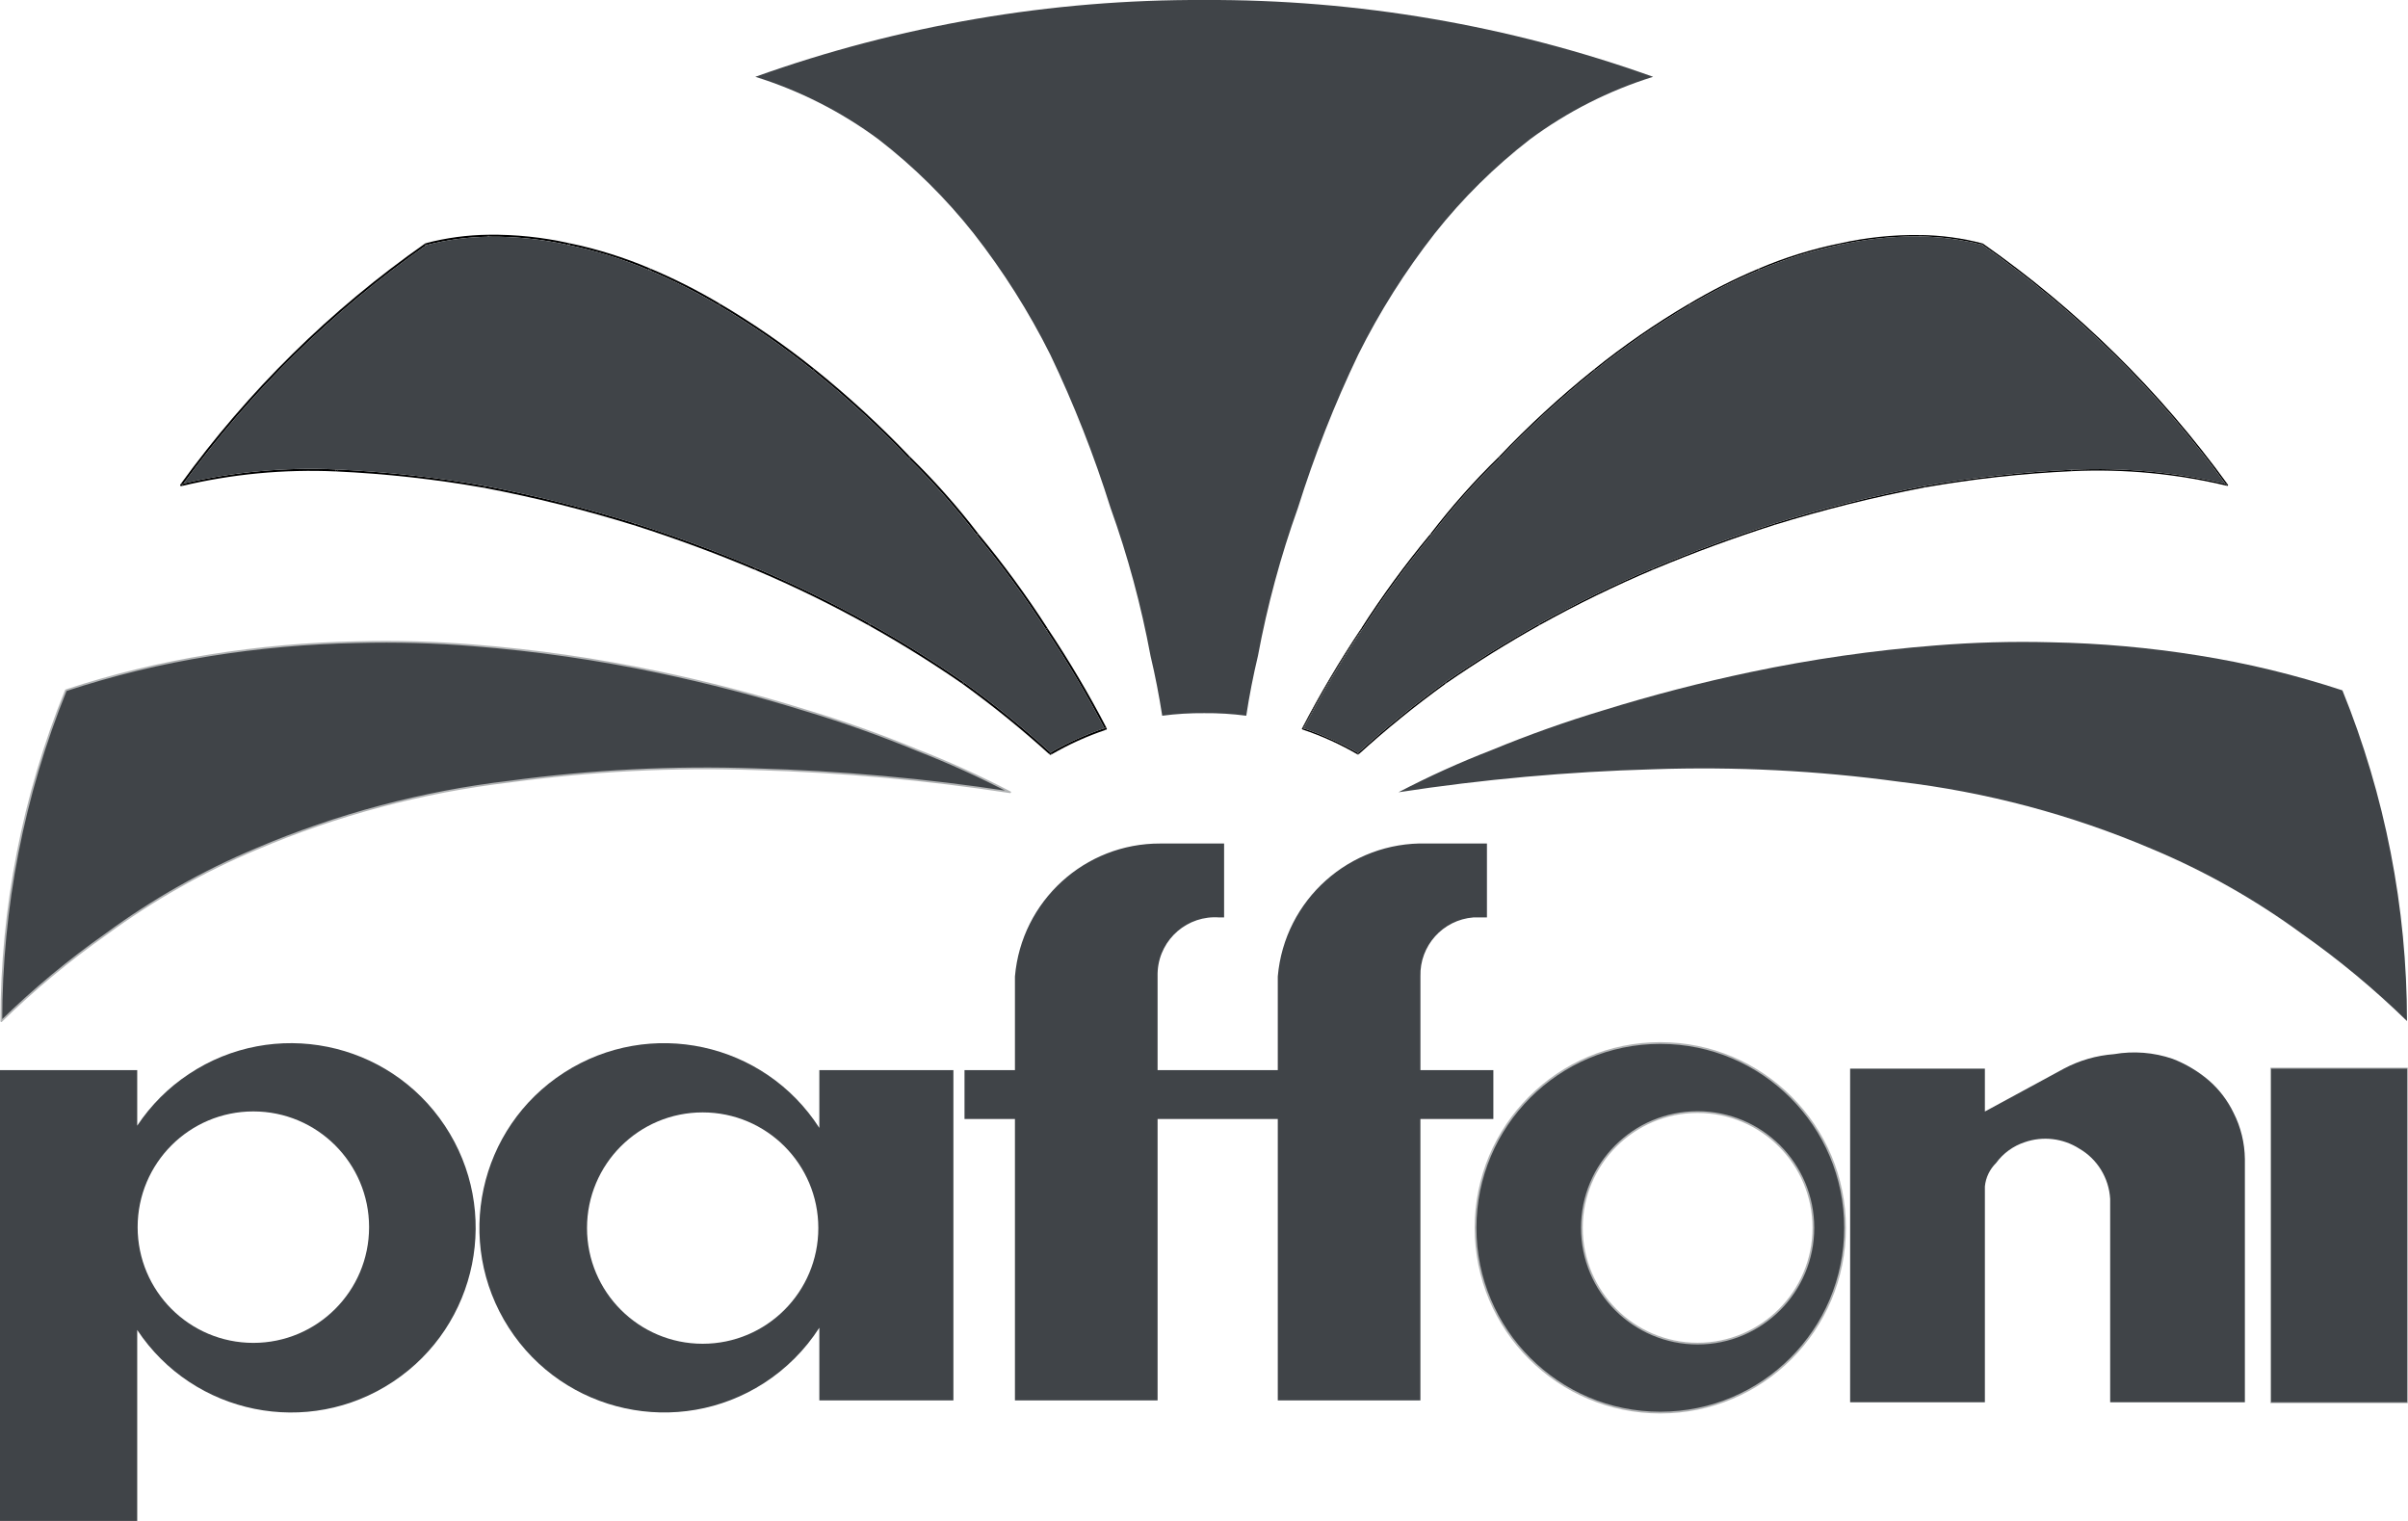 <?xml version="1.0" encoding="UTF-8"?>
<!-- Generator: Adobe Illustrator 16.0.0, SVG Export Plug-In . SVG Version: 6.00 Build 0)  -->
<svg xmlns="http://www.w3.org/2000/svg" xmlns:xlink="http://www.w3.org/1999/xlink" baseProfile="tiny" id="Livello_1" x="0px" y="0px" width="90.432px" height="57.115px" viewBox="0 0 90.432 57.115" xml:space="preserve">
<path fill="none" stroke="#B2B4B5" stroke-width="0.066" stroke-linecap="round" stroke-linejoin="round" stroke-miterlimit="10" d="  M85.29,52.662h5.11 M85.29,40.125h5.11 M85.29,40.125v12.537 M90.4,40.125v12.537"></path>
<path d="M30.224,26.669c-1.813-0.562-3.651-1.041-5.509-1.431c-2.289-0.482-4.607-0.817-6.939-1  c-1.445-0.118-2.896-0.157-4.346-0.12c-1.857,0.034-3.71,0.2-5.544,0.494c-1.834,0.292-3.642,0.731-5.406,1.312  c-1.6,3.944-2.424,8.161-2.424,12.416c1.225-1.195,2.544-2.291,3.946-3.274c1.744-1.281,3.635-2.351,5.632-3.187  c3.031-1.29,6.232-2.141,9.504-2.527c3.057-0.415,6.144-0.571,9.228-0.465c3.202,0.09,6.397,0.378,9.564,0.863  c-1.138-0.594-2.308-1.124-3.505-1.588C33.051,27.596,31.648,27.098,30.224,26.669"></path>
<path d="M41.563,27.349c0.004,0.005,0.005,0.011,0.005,0.017c0,0.004-0.001,0.008-0.002,0.011c-0.002,0.004-0.004,0.008-0.006,0.011  c-0.003,0.004-0.007,0.008-0.013,0.012c-0.001,0.001-0.002,0.001-0.003,0.001c-0.005,0.002-0.009,0.003-0.015,0.003  c-0.014,0-0.028-0.008-0.033-0.021c-0.007-0.013-0.015-0.026-0.02-0.038c0.013-0.006,0.028-0.011,0.041-0.016  c0.016-0.005,0.033,0.002,0.043,0.015C41.561,27.346,41.562,27.347,41.563,27.349"></path>
<polyline points="41.565,27.377 41.568,27.366 41.565,27.377 "></polyline>
<polyline points="41.56,27.388 41.565,27.377 41.56,27.388 "></polyline>
<path d="M41.544,27.4c-0.001,0.001-0.002,0.003-0.002,0.003c-0.72,0.24-1.417,0.557-2.073,0.938  c0.002-0.002,0.005-0.004,0.008-0.007c0.015-0.016,0.013-0.04-0.003-0.054c-0.005-0.006-0.013-0.012-0.02-0.019  c0.641-0.371,1.32-0.678,2.021-0.917c0.007,0.013,0.015,0.026,0.021,0.039c0.006,0.013,0.019,0.02,0.033,0.02  C41.534,27.404,41.539,27.404,41.544,27.4"></path>
<path d="M41.56,27.344c-0.01-0.013-0.027-0.02-0.043-0.014c-0.014,0.004-0.028,0.009-0.042,0.015  c-0.66-1.264-1.397-2.506-2.188-3.694c0.007,0.01,0.02,0.017,0.032,0.017c0.006,0,0.014-0.002,0.021-0.007  c0.015-0.009,0.022-0.029,0.013-0.047C40.153,24.812,40.895,26.066,41.56,27.344"></path>
<path d="M39.474,28.28c0.016,0.014,0.018,0.039,0.003,0.054c-0.003,0.003-0.006,0.005-0.01,0.007  c-0.001,0.001-0.003,0.003-0.005,0.003c-0.004,0.001-0.009,0.003-0.013,0.003s-0.008-0.002-0.011-0.003  c-0.003,0-0.005-0.002-0.007-0.003c-0.007-0.003-0.011-0.007-0.015-0.014c-0.011-0.018-0.004-0.041,0.014-0.052  c0.008-0.003,0.016-0.008,0.023-0.014C39.461,28.269,39.467,28.273,39.474,28.28"></path>
<polyline points="39.45,28.347 39.463,28.344 39.45,28.347 "></polyline>
<path d="M39.454,28.262c-0.007,0.005-0.016,0.01-0.023,0.014c-0.019,0.011-0.025,0.033-0.015,0.051  c0.005,0.007,0.009,0.012,0.016,0.015c-0.003,0-0.006-0.002-0.008-0.005c-1.039-0.943-2.141-1.836-3.279-2.658  c0.007,0.005,0.015,0.007,0.022,0.007c0.012,0,0.024-0.007,0.032-0.017c0.011-0.018,0.007-0.041-0.01-0.053h0.001  C37.321,26.434,38.42,27.324,39.454,28.262"></path>
<polyline points="39.431,28.341 39.438,28.345 39.431,28.341 "></polyline>
<path d="M39.354,23.614c0.008,0.018,0.001,0.038-0.013,0.047c-0.007,0.005-0.014,0.007-0.021,0.007  c-0.013,0-0.025-0.007-0.033-0.017c-0.011-0.017-0.006-0.042,0.011-0.053c0.018-0.012,0.041-0.007,0.053,0.011  C39.352,23.611,39.353,23.612,39.354,23.614"></path>
<path d="M39.351,23.608c0.002,0.002,0.003,0.003,0.003,0.005C39.353,23.612,39.351,23.611,39.351,23.608  c-0.013-0.018-0.036-0.022-0.053-0.011c-0.018,0.011-0.023,0.036-0.011,0.053c-0.788-1.228-1.66-2.42-2.593-3.542  c0.008,0.009,0.018,0.014,0.03,0.014c0.008,0,0.016-0.004,0.023-0.007c0.016-0.013,0.019-0.037,0.007-0.053  C37.688,21.186,38.561,22.38,39.351,23.608"></path>
<path d="M36.754,20.062c0.013,0.016,0.01,0.04-0.006,0.053c-0.008,0.004-0.015,0.007-0.024,0.007c-0.011,0-0.022-0.005-0.029-0.014  l-0.001-0.001c-0.013-0.016-0.012-0.039,0.006-0.052c0.016-0.014,0.04-0.011,0.053,0.005C36.754,20.062,36.754,20.062,36.754,20.062  "></path>
<path d="M36.753,20.06c-0.013-0.016-0.036-0.019-0.054-0.005c-0.016,0.013-0.018,0.036-0.005,0.052  c-0.784-1.026-1.65-2.001-2.574-2.903c0.007,0.007,0.016,0.011,0.025,0.011c0.009,0,0.019-0.004,0.026-0.011  c0.015-0.014,0.017-0.039,0.002-0.054C35.099,18.054,35.968,19.034,36.753,20.06"></path>
<path d="M36.188,25.616c0.018,0.012,0.021,0.036,0.01,0.052c-0.007,0.012-0.02,0.018-0.031,0.018c-0.008,0-0.015-0.002-0.022-0.008  h-0.001h-0.001c-0.015-0.014-0.019-0.036-0.007-0.054c0.011-0.016,0.032-0.019,0.049-0.01  C36.186,25.614,36.187,25.615,36.188,25.616"></path>
<path d="M36.185,25.614c-0.016-0.009-0.038-0.006-0.049,0.01c-0.013,0.018-0.008,0.041,0.007,0.053  c-1.129-0.782-2.311-1.517-3.51-2.187c0.007,0.003,0.013,0.005,0.018,0.005c0.015,0,0.028-0.007,0.034-0.019  c0.01-0.018,0.004-0.042-0.014-0.053C33.872,24.093,35.055,24.831,36.185,25.614"></path>
<path d="M34.172,17.15c0.015,0.015,0.014,0.04-0.001,0.054c-0.007,0.008-0.017,0.01-0.026,0.01c-0.01,0-0.019-0.002-0.026-0.01  h-0.001l-0.001-0.002c-0.014-0.014-0.014-0.037,0-0.052C34.132,17.136,34.156,17.136,34.172,17.15L34.172,17.15z"></path>
<path d="M34.171,17.149c-0.015-0.014-0.039-0.014-0.054,0c-0.014,0.016-0.014,0.039,0,0.054c-1.112-1.17-2.313-2.274-3.572-3.283  c0.007,0.005,0.015,0.009,0.024,0.009c0.011,0,0.022-0.006,0.03-0.015c0.012-0.015,0.011-0.04-0.006-0.054  C31.854,14.874,33.057,15.979,34.171,17.149"></path>
<path d="M32.671,23.423c0.018,0.01,0.025,0.034,0.014,0.052c-0.006,0.012-0.019,0.02-0.034,0.02c-0.005,0-0.011-0.002-0.018-0.005  c-0.018-0.01-0.024-0.034-0.014-0.052C32.629,23.42,32.653,23.414,32.671,23.423"></path>
<path d="M32.671,23.423c-0.018-0.01-0.042-0.003-0.052,0.015c-0.01,0.018-0.004,0.042,0.014,0.052  c-1.382-0.773-2.823-1.477-4.282-2.093c0.005,0.003,0.01,0.003,0.015,0.003c0.015,0,0.029-0.009,0.036-0.023  c0.007-0.019-0.002-0.042-0.021-0.05C29.842,21.945,31.287,22.65,32.671,23.423"></path>
<path d="M30.593,13.861c0.017,0.013,0.02,0.038,0.007,0.054c-0.008,0.008-0.019,0.013-0.03,0.013c-0.009,0-0.018-0.003-0.024-0.008  c-0.017-0.013-0.019-0.037-0.005-0.054C30.554,13.851,30.577,13.849,30.593,13.861"></path>
<path d="M30.593,13.861c-0.016-0.013-0.039-0.011-0.052,0.005c-0.015,0.017-0.012,0.041,0.005,0.054  c-1.12-0.899-2.314-1.724-3.552-2.452c0.006,0.003,0.013,0.006,0.019,0.006c0.013,0,0.026-0.006,0.033-0.018  c0.01-0.019,0.005-0.042-0.013-0.053C28.273,12.133,29.472,12.959,30.593,13.861"></path>
<path d="M28.381,21.327c0.019,0.008,0.028,0.031,0.02,0.051c-0.006,0.013-0.02,0.023-0.035,0.023c-0.005,0-0.01-0.001-0.015-0.003  c-0.019-0.009-0.028-0.031-0.019-0.05C28.339,21.327,28.361,21.32,28.381,21.327"></path>
<path d="M28.381,21.327c-0.02-0.007-0.042,0-0.049,0.021c-0.009,0.019,0,0.041,0.019,0.05c-1.476-0.622-2.999-1.183-4.527-1.67  c0.005,0.001,0.008,0.001,0.012,0.001c0.016,0,0.031-0.01,0.036-0.027c0.006-0.02-0.005-0.041-0.025-0.047  C25.376,20.143,26.902,20.705,28.381,21.327"></path>
<path d="M27.033,11.403c0.018,0.011,0.023,0.034,0.013,0.052c-0.006,0.012-0.019,0.019-0.033,0.019  c-0.006,0-0.013-0.002-0.019-0.006c-0.018-0.01-0.025-0.034-0.014-0.051C26.991,11.399,27.014,11.393,27.033,11.403"></path>
<path d="M27.033,11.403c-0.018-0.011-0.042-0.004-0.053,0.014c-0.011,0.017-0.004,0.041,0.014,0.051  c-0.835-0.498-1.713-0.941-2.609-1.318c0.005,0.003,0.009,0.003,0.014,0.003c0.015,0,0.03-0.008,0.036-0.023  c0.008-0.019-0.001-0.041-0.021-0.049C25.314,10.458,26.195,10.903,27.033,11.403"></path>
<path d="M24.415,10.081c0.02,0.009,0.028,0.03,0.021,0.049c-0.007,0.016-0.021,0.024-0.036,0.024c-0.005,0-0.01-0.001-0.015-0.003  c-0.019-0.008-0.028-0.03-0.021-0.049C24.374,10.082,24.395,10.073,24.415,10.081"></path>
<path d="M24.415,10.081c-0.02-0.008-0.041,0.001-0.051,0.021c-0.007,0.019,0.002,0.041,0.021,0.049  c-0.969-0.413-1.983-0.73-3.015-0.944c0.017,0,0.034-0.012,0.037-0.03c0.005-0.021-0.008-0.041-0.029-0.045  C22.417,9.346,23.438,9.665,24.415,10.081"></path>
<path d="M23.847,19.655c0.02,0.006,0.031,0.028,0.025,0.047c-0.005,0.017-0.02,0.027-0.036,0.027c-0.004,0-0.007,0-0.012-0.001  c-0.02-0.006-0.031-0.028-0.024-0.048C23.806,19.659,23.827,19.649,23.847,19.655"></path>
<path d="M23.847,19.655c-0.02-0.006-0.041,0.004-0.047,0.025c-0.007,0.02,0.004,0.042,0.024,0.048  c-1.846-0.573-3.743-1.047-5.641-1.409h0.006c0.018,0,0.034-0.014,0.038-0.032c0.003-0.02-0.01-0.04-0.03-0.044  C20.097,18.606,21.999,19.08,23.847,19.655"></path>
<path d="M21.377,9.131c0.021,0.004,0.034,0.025,0.029,0.046c-0.003,0.018-0.019,0.029-0.036,0.029c-0.003,0-0.006-0.001-0.008-0.001  h-0.001c-0.02-0.005-0.033-0.023-0.03-0.044c0.004-0.018,0.02-0.03,0.039-0.03C21.372,9.131,21.375,9.131,21.377,9.131"></path>
<path d="M21.369,9.13c-0.018,0-0.034,0.013-0.038,0.031c-0.004,0.02,0.009,0.039,0.03,0.044c-0.99-0.222-2.006-0.328-3.021-0.315  c0.019,0,0.037-0.017,0.037-0.038s-0.019-0.036-0.039-0.037C19.356,8.801,20.376,8.909,21.369,9.13"></path>
<path d="M18.377,8.853c0,0.02-0.017,0.037-0.038,0.037h-0.001c-0.02,0-0.038-0.016-0.038-0.037c0-0.021,0.017-0.038,0.038-0.038  C18.357,8.816,18.377,8.832,18.377,8.853"></path>
<path d="M18.338,8.815c-0.021,0-0.038,0.018-0.038,0.039s0.017,0.036,0.038,0.036c-0.785,0.011-1.568,0.117-2.327,0.314  c0.002-0.002,0.004-0.002,0.005-0.004c0.018-0.011,0.022-0.035,0.01-0.052C16.017,9.135,16,9.129,15.987,9.133  C16.754,8.931,17.544,8.825,18.338,8.815"></path>
<path d="M18.197,18.243c0.02,0.004,0.033,0.023,0.03,0.044c-0.004,0.018-0.02,0.031-0.038,0.031h-0.006h-0.001h-0.001  c-0.02-0.006-0.033-0.024-0.03-0.045c0.005-0.018,0.021-0.031,0.038-0.031C18.19,18.242,18.194,18.243,18.197,18.243"></path>
<path d="M18.189,18.242c-0.017,0-0.033,0.013-0.038,0.031c-0.003,0.021,0.01,0.04,0.03,0.046c-1.828-0.324-3.695-0.53-5.549-0.615  c0.018,0,0.036-0.016,0.038-0.036c0.001-0.021-0.016-0.039-0.036-0.04C14.49,17.714,16.359,17.921,18.189,18.242"></path>
<path d="M16.027,9.147c0.012,0.018,0.007,0.041-0.01,0.053c-0.002,0.001-0.003,0.002-0.005,0.003s-0.004,0.001-0.006,0.003  c-0.004,0-0.007,0.001-0.01,0.001c-0.018,0-0.033-0.012-0.038-0.029c-0.004-0.015,0.002-0.031,0.015-0.041h0.001  c0.004-0.002,0.007-0.004,0.012-0.005h0.001C16,9.13,16.017,9.135,16.027,9.147"></path>
<path d="M16.005,9.206c0.002-0.001,0.004-0.001,0.007-0.002c-3.521,2.468-6.589,5.48-9.119,8.954  c-0.033,0.006-0.067,0.015-0.1,0.023c-0.007,0.003-0.014,0.006-0.019,0.012c2.547-3.517,5.642-6.564,9.198-9.054  c-0.013,0.008-0.019,0.025-0.014,0.04c0.004,0.017,0.02,0.029,0.037,0.029C15.998,9.208,16.002,9.206,16.005,9.206"></path>
<polyline points="15.985,9.132 15.974,9.138 15.985,9.132 "></polyline>
<path d="M12.633,17.628c0.02,0.001,0.038,0.019,0.036,0.04c0,0.02-0.019,0.036-0.037,0.036H12.63  c-0.022-0.001-0.038-0.018-0.036-0.04C12.595,17.644,12.615,17.629,12.633,17.628"></path>
<path d="M12.633,17.628c-0.018,0.001-0.038,0.016-0.039,0.036c-0.002,0.022,0.014,0.039,0.036,0.04  c-1.957-0.09-3.914,0.096-5.818,0.55c-0.001,0-0.004,0.002-0.004,0c0.009,0,0.019-0.005,0.025-0.015  c0.021-0.028,0.04-0.054,0.06-0.082C8.774,17.717,10.704,17.539,12.633,17.628"></path>
<path d="M6.894,18.157c-0.021,0.028-0.04,0.055-0.06,0.083c-0.007,0.008-0.017,0.014-0.026,0.015  c-0.002,0.001-0.004,0.001-0.005,0.001c-0.004,0-0.008,0-0.012-0.002c-0.003-0.001-0.007-0.004-0.01-0.006  c-0.004-0.003-0.008-0.006-0.009-0.009c-0.002-0.002-0.002-0.005-0.004-0.007c-0.003-0.004-0.003-0.008-0.003-0.013  c-0.001-0.009,0.003-0.019,0.01-0.026c0.005-0.006,0.011-0.01,0.019-0.013C6.827,18.173,6.859,18.165,6.894,18.157"></path>
<path d="M6.781,18.248c0.003,0.002,0.006,0.005,0.011,0.006c-0.009-0.003-0.016-0.008-0.021-0.016  C6.773,18.242,6.776,18.245,6.781,18.248"></path>
<polyline points="6.768,18.232 6.766,18.228 6.765,18.22 6.768,18.232 "></polyline>
<path d="M62.351,39.174c3.83,0,6.934,3.105,6.934,6.934c0,3.831-3.104,6.936-6.934,6.936c-3.828,0-6.934-3.104-6.934-6.936  C55.417,42.279,58.523,39.174,62.351,39.174 M68.097,46.107c0-2.398-1.944-4.343-4.344-4.343c-2.398,0-4.344,1.944-4.344,4.343  c0,2.399,1.945,4.344,4.344,4.344C66.153,50.451,68.097,48.507,68.097,46.107"></path>
<path d="M83.673,18.211c0.001,0.004,0.001,0.009,0,0.013c0,0.003-0.002,0.007-0.004,0.008c-0.004,0.007-0.012,0.013-0.022,0.013  c-0.002,0-0.004,0-0.006-0.001c-0.007-0.001-0.013-0.006-0.015-0.01c-0.016-0.019-0.029-0.038-0.043-0.058  c0.023,0.006,0.045,0.011,0.07,0.016c0.004,0.001,0.008,0.004,0.012,0.006c0,0.002,0.002,0.003,0.002,0.004  C83.669,18.205,83.671,18.208,83.673,18.211"></path>
<path d="M83.666,18.197c-0.004-0.002-0.008-0.004-0.013-0.005c-0.024-0.005-0.046-0.011-0.069-0.016  c-2.535-3.487-5.609-6.51-9.139-8.982h0.003c0.003,0.002,0.005,0.002,0.007,0.002c0.012,0,0.023-0.008,0.026-0.02  c0.002-0.009,0.001-0.018-0.005-0.024C78.029,11.641,81.121,14.685,83.666,18.197"></path>
<path d="M83.625,18.234c0.005,0.004,0.009,0.008,0.015,0.01c-1.903-0.456-3.86-0.641-5.821-0.551  c0.016-0.001,0.028-0.013,0.026-0.028c-0.002-0.014-0.011-0.026-0.026-0.026c1.94-0.089,3.879,0.092,5.763,0.536h0.002  C83.597,18.196,83.612,18.215,83.625,18.234"></path>
<path d="M77.845,17.666c0,0.015-0.011,0.026-0.025,0.028h-0.004c-0.015,0-0.023-0.012-0.024-0.026  c-0.001-0.015,0.01-0.027,0.026-0.028h0.002C77.834,17.64,77.843,17.652,77.845,17.666"></path>
<path d="M77.818,17.64c-0.017,0-0.027,0.013-0.026,0.028c0.001,0.014,0.01,0.026,0.024,0.026c-1.852,0.085-3.719,0.291-5.549,0.613  c0.014-0.004,0.022-0.018,0.021-0.031c-0.003-0.014-0.015-0.022-0.028-0.022C74.092,17.932,75.962,17.725,77.818,17.64"></path>
<path d="M74.476,9.152c0.006,0.006,0.006,0.015,0.004,0.023c-0.002,0.013-0.014,0.02-0.025,0.02c-0.002,0-0.004,0-0.006,0  s-0.004-0.001-0.006-0.001c0-0.001-0.002-0.003-0.002-0.003c-0.015-0.008-0.017-0.026-0.008-0.037  c0.006-0.008,0.014-0.012,0.021-0.012c0.003,0,0.009,0.001,0.012,0.004c0.002,0,0.003,0,0.003,0.001h0.002  C74.474,9.15,74.474,9.151,74.476,9.152"></path>
<polyline points="74.471,9.147 74.47,9.147 74.465,9.146 74.471,9.147 "></polyline>
<path d="M74.44,9.19c0.002,0,0.003,0.002,0.005,0.003c-0.764-0.197-1.548-0.304-2.334-0.314c0.014,0,0.027-0.011,0.027-0.026  c0-0.014-0.014-0.027-0.027-0.027c0.79,0.009,1.578,0.114,2.344,0.315c-0.008,0-0.016,0.005-0.021,0.013  C74.424,9.166,74.427,9.184,74.44,9.19"></path>
<path d="M72.287,18.275c0.003,0.013-0.006,0.028-0.018,0.031c-0.002,0.001-0.002,0.001-0.004,0.001l0,0h-0.004  c-0.014,0-0.024-0.01-0.027-0.023c-0.003-0.014,0.007-0.027,0.021-0.03h0.004C72.272,18.254,72.284,18.263,72.287,18.275"></path>
<path d="M72.26,18.308h0.004c-1.894,0.362-3.79,0.835-5.634,1.407c0.008-0.008,0.013-0.02,0.01-0.032  c-0.005-0.013-0.018-0.021-0.031-0.017c1.848-0.573,3.747-1.049,5.646-1.412c-0.014,0.005-0.024,0.017-0.021,0.031  C72.236,18.298,72.248,18.308,72.26,18.308"></path>
<path d="M72.111,8.826c0.016,0,0.027,0.013,0.027,0.027c0,0.015-0.012,0.027-0.027,0.027s-0.026-0.012-0.026-0.027  c0-0.014,0.011-0.027,0.024-0.027H72.111z"></path>
<path d="M72.111,8.88c-0.06-0.001-0.117-0.001-0.176-0.001c-0.955,0-1.914,0.106-2.849,0.316c0.015-0.003,0.024-0.016,0.019-0.031  c0-0.012-0.012-0.022-0.024-0.022c0.994-0.223,2.012-0.33,3.028-0.316c-0.014,0-0.024,0.013-0.024,0.027  C72.084,8.868,72.095,8.88,72.111,8.88"></path>
<path d="M69.107,9.164c0.003,0.015-0.006,0.029-0.021,0.031c-0.002,0-0.003,0.002-0.005,0.002c-0.012,0-0.024-0.01-0.026-0.022  c-0.002-0.014,0.006-0.029,0.021-0.032c0.002,0,0.004,0,0.005,0C69.093,9.143,69.105,9.152,69.107,9.164"></path>
<path d="M69.054,9.174c0.002,0.013,0.015,0.021,0.026,0.021c-1.034,0.214-2.05,0.533-3.019,0.946  c0.013-0.006,0.019-0.022,0.014-0.036c-0.006-0.013-0.021-0.019-0.036-0.014c0.974-0.417,1.996-0.735,3.036-0.948  C69.061,9.146,69.052,9.161,69.054,9.174"></path>
<path d="M66.64,19.683c0.003,0.012-0.001,0.023-0.01,0.031c-0.002,0.001-0.004,0.002-0.008,0.003l0,0  c-0.002,0.002-0.006,0.002-0.009,0.002c-0.012,0-0.021-0.008-0.024-0.02c-0.006-0.014,0.002-0.028,0.017-0.034  c0.001,0,0.001,0,0.003,0C66.623,19.662,66.636,19.67,66.64,19.683"></path>
<path d="M66.615,19.718c0.002,0,0.004,0,0.006,0c-1.521,0.484-3.043,1.047-4.527,1.669c0.014-0.005,0.02-0.022,0.015-0.035  s-0.022-0.02-0.034-0.014c1.484-0.624,3.01-1.186,4.532-1.672c-0.014,0.006-0.022,0.019-0.019,0.032  C66.593,19.711,66.602,19.718,66.615,19.718"></path>
<path d="M66.076,10.105c0.005,0.014-0.002,0.03-0.014,0.036c-0.004,0.001-0.008,0.002-0.011,0.002c-0.012,0-0.021-0.007-0.024-0.017  c-0.006-0.013,0-0.029,0.013-0.034C66.054,10.086,66.07,10.093,66.076,10.105"></path>
<path d="M66.05,10.143c0.004,0,0.008,0,0.011-0.002c-0.894,0.375-1.772,0.817-2.608,1.317c0.012-0.008,0.016-0.023,0.008-0.036  c-0.006-0.011-0.021-0.014-0.033-0.01c0.839-0.501,1.717-0.945,2.613-1.321c-0.015,0.006-0.02,0.022-0.015,0.036  C66.03,10.137,66.041,10.143,66.05,10.143"></path>
<path d="M63.46,11.422c0.007,0.012,0.003,0.028-0.007,0.036c-0.001,0-0.001,0.001-0.003,0.001c-0.003,0.003-0.01,0.004-0.014,0.004  c-0.008,0-0.019-0.004-0.022-0.013c-0.008-0.013-0.005-0.028,0.008-0.036c0.002-0.002,0.002-0.002,0.004-0.002h0.001  C63.439,11.408,63.454,11.411,63.46,11.422"></path>
<path d="M63.453,11.458c0,0.001,0,0.002-0.002,0.002c-1.235,0.725-2.432,1.55-3.554,2.452c0.011-0.009,0.015-0.026,0.004-0.038  c-0.01-0.011-0.026-0.013-0.038-0.003c1.123-0.904,2.322-1.73,3.561-2.458c0.001,0,0.002-0.001,0.003-0.001  c-0.001,0.001-0.002,0.001-0.003,0.002c-0.014,0.008-0.018,0.023-0.008,0.037c0.004,0.008,0.013,0.012,0.021,0.012  c0.004,0,0.01,0,0.014-0.004C63.453,11.459,63.453,11.458,63.453,11.458"></path>
<path d="M62.107,21.352c0.007,0.014,0,0.03-0.012,0.035c-0.004,0.001-0.009,0.003-0.012,0.003c-0.012,0-0.021-0.007-0.025-0.017  c-0.004-0.014,0.002-0.03,0.014-0.035C62.086,21.332,62.103,21.339,62.107,21.352"></path>
<path d="M62.083,21.389c0.002,0,0.007-0.001,0.01-0.002c-1.454,0.615-2.895,1.319-4.283,2.093c0.012-0.008,0.018-0.024,0.012-0.036  c-0.008-0.013-0.025-0.018-0.037-0.011c1.389-0.775,2.832-1.481,4.289-2.096c-0.015,0.006-0.021,0.022-0.016,0.036  C62.062,21.383,62.074,21.389,62.083,21.389"></path>
<path d="M59.902,13.874c0.008,0.012,0.007,0.029-0.005,0.038c-0.005,0.004-0.011,0.006-0.017,0.006c-0.008,0-0.017-0.003-0.021-0.01  c-0.011-0.011-0.008-0.029,0.003-0.037C59.875,13.861,59.892,13.864,59.902,13.874"></path>
<path d="M59.88,13.918c0.006,0,0.012-0.002,0.018-0.007c-1.261,1.011-2.461,2.114-3.572,3.283c0.009-0.011,0.009-0.026-0.002-0.035  c-0.01-0.011-0.026-0.012-0.037-0.001c1.113-1.171,2.315-2.277,3.576-3.287c-0.011,0.008-0.013,0.026-0.004,0.037  C59.865,13.916,59.874,13.918,59.88,13.918"></path>
<path d="M57.822,23.444c0.006,0.013,0.002,0.029-0.012,0.036c-0.005,0.003-0.008,0.003-0.014,0.003  c-0.008,0-0.018-0.005-0.022-0.013c-0.007-0.013-0.003-0.029,0.011-0.037C57.796,23.426,57.814,23.431,57.822,23.444"></path>
<path d="M57.797,23.483c0.004,0,0.008,0,0.013-0.003c-1.193,0.666-2.373,1.402-3.512,2.189c0.012-0.01,0.014-0.026,0.005-0.039  c-0.009-0.012-0.024-0.013-0.036-0.005c1.139-0.788,2.323-1.526,3.518-2.193c-0.014,0.008-0.018,0.025-0.012,0.038  C57.779,23.479,57.788,23.483,57.797,23.483"></path>
<path d="M56.324,17.159c0.011,0.008,0.011,0.025,0.002,0.035c0,0.001-0.002,0.001-0.002,0.001c-0.004,0.006-0.012,0.009-0.019,0.009  s-0.014-0.002-0.019-0.008c-0.01-0.008-0.012-0.024-0.004-0.035c0.003-0.002,0.003-0.002,0.004-0.003  C56.297,17.147,56.314,17.148,56.324,17.159"></path>
<path d="M56.324,17.196L56.324,17.196c-0.922,0.899-1.788,1.875-2.575,2.9c0.007-0.01,0.005-0.024-0.005-0.033  c-0.012-0.009-0.029-0.008-0.038,0.004c0.788-1.029,1.653-2.005,2.577-2.905c-0.008,0.01-0.006,0.026,0.004,0.034  c0.006,0.006,0.012,0.008,0.019,0.008S56.32,17.201,56.324,17.196"></path>
<path d="M54.304,25.631c0.008,0.013,0.006,0.029-0.006,0.038c0,0.001-0.002,0.001-0.002,0.002c-0.005,0.002-0.01,0.003-0.014,0.003  c-0.009,0-0.018-0.004-0.023-0.012c-0.008-0.011-0.004-0.028,0.006-0.036c0,0,0.002,0,0.002-0.001  C54.279,25.617,54.296,25.619,54.304,25.631"></path>
<path d="M54.283,25.674c0.004,0,0.01-0.001,0.013-0.003c-1.138,0.823-2.24,1.717-3.276,2.658c-0.002,0-0.003,0.002-0.005,0.003  c0.004-0.003,0.009-0.006,0.011-0.01c0.006-0.013,0.002-0.03-0.011-0.037c-0.005-0.003-0.011-0.007-0.017-0.01  c1.035-0.938,2.135-1.83,3.269-2.65c-0.012,0.009-0.014,0.026-0.007,0.037C54.265,25.67,54.275,25.674,54.283,25.674"></path>
<path d="M53.743,20.063c0.011,0.009,0.013,0.023,0.007,0.034c-0.002,0-0.002,0.003-0.004,0.005  c-0.005,0.005-0.012,0.008-0.021,0.008c-0.005,0-0.011-0.001-0.015-0.005c-0.012-0.008-0.015-0.022-0.008-0.034  c0-0.002,0.002-0.004,0.002-0.005C53.714,20.055,53.73,20.054,53.743,20.063"></path>
<path d="M53.725,20.11c0.009,0,0.017-0.003,0.021-0.01c-0.934,1.125-1.805,2.317-2.59,3.54c0.004-0.012,0.002-0.026-0.01-0.033  c-0.012-0.006-0.025-0.005-0.033,0.004c0.784-1.225,1.654-2.416,2.59-3.541c-0.008,0.012-0.004,0.026,0.006,0.035  C53.713,20.108,53.72,20.11,53.725,20.11"></path>
<path d="M51.117,23.652c-0.013-0.008-0.016-0.025-0.008-0.036v-0.002c0.001-0.001,0.001-0.002,0.003-0.003  c0.009-0.01,0.022-0.011,0.034-0.004c0.01,0.007,0.014,0.021,0.009,0.033c0,0.001,0,0.004-0.002,0.004  c-0.005,0.008-0.013,0.012-0.022,0.012C51.125,23.657,51.121,23.656,51.117,23.652"></path>
<path d="M51.13,23.657c0.009,0,0.018-0.005,0.022-0.012c-0.793,1.187-1.53,2.433-2.194,3.706c-0.008-0.003-0.017-0.006-0.025-0.009  c0.662-1.269,1.391-2.5,2.184-3.69C51.121,23.657,51.126,23.657,51.13,23.657"></path>
<path d="M51.108,23.616c-0.007,0.012-0.004,0.029,0.009,0.037c-0.793,1.189-1.521,2.42-2.184,3.689c0,0-0.003-0.001-0.005-0.001  c-0.011-0.003-0.021,0.001-0.03,0.01C49.567,26.068,50.309,24.813,51.108,23.616"></path>
<path d="M51.015,28.285c0.013,0.007,0.018,0.025,0.01,0.038c-0.004,0.004-0.008,0.007-0.012,0.009  c-0.002,0.001-0.004,0.002-0.006,0.002c-0.002,0.002-0.004,0.002-0.006,0.002c-0.005,0-0.011-0.002-0.014-0.004  c-0.003-0.001-0.005-0.003-0.008-0.005c-0.01-0.011-0.008-0.028,0.003-0.038c0.005-0.004,0.009-0.008,0.015-0.014  C51.003,28.278,51.009,28.282,51.015,28.285"></path>
<path d="M50.998,28.275c-0.005,0.005-0.01,0.01-0.016,0.014c-0.01,0.009-0.012,0.027-0.002,0.037  c0.002,0.003,0.004,0.005,0.008,0.006c-0.655-0.382-1.354-0.698-2.076-0.939c-0.001,0-0.002-0.002-0.003-0.003  c0.004,0.003,0.007,0.003,0.011,0.003c0.01,0,0.02-0.005,0.024-0.014c0.005-0.009,0.01-0.019,0.015-0.028  C49.667,27.591,50.353,27.901,50.998,28.275"></path>
<path d="M48.933,27.342c0.008,0.003,0.018,0.006,0.025,0.009c-0.006,0.011-0.01,0.019-0.016,0.029  c-0.002,0.008-0.013,0.013-0.022,0.013c-0.005,0-0.009,0-0.013-0.003l0,0c-0.004-0.002-0.008-0.005-0.01-0.01  c-0.004-0.004-0.005-0.008-0.005-0.013v-0.002c0-0.003,0.001-0.007,0.003-0.011c0.002-0.002,0.002-0.003,0.004-0.004  c0.006-0.008,0.018-0.013,0.029-0.009C48.93,27.341,48.932,27.342,48.933,27.342"></path>
<polyline points="48.896,27.354 48.893,27.365 48.894,27.357 48.896,27.354 "></polyline>
<g>
	<path fill="#404448" d="M35.805,40.186v12.402h-5.035V49.86c-0.537,0.833-1.245,1.542-2.079,2.079   c-3.22,2.07-7.51,1.141-9.584-2.079c-2.071-3.221-1.142-7.511,2.079-9.583c3.22-2.072,7.51-1.143,9.584,2.078v-2.17H35.805z    M30.732,46.116c0-2.397-1.944-4.343-4.343-4.343c-2.399,0-4.344,1.945-4.344,4.343c0,2.399,1.945,4.345,4.344,4.345   C28.789,50.461,30.732,48.516,30.732,46.116"></path>
</g>
<rect x="85.296" y="40.131" fill="#404448" width="5.099" height="12.527"></rect>
<g>
	<path fill="#404448" d="M30.227,26.667c-1.813-0.563-3.652-1.042-5.511-1.432c-2.289-0.483-4.607-0.818-6.94-1.001   c-1.446-0.118-2.897-0.158-4.347-0.12c-1.858,0.034-3.712,0.2-5.546,0.494c-1.834,0.293-3.643,0.732-5.408,1.313   c-1.6,3.947-2.424,8.166-2.425,12.425c1.226-1.197,2.546-2.293,3.948-3.277c1.744-1.281,3.636-2.352,5.633-3.188   c3.032-1.292,6.234-2.143,9.507-2.529c3.058-0.416,6.146-0.572,9.23-0.466c3.204,0.09,6.399,0.379,9.567,0.864   c-1.139-0.594-2.309-1.125-3.506-1.589C33.055,27.593,31.652,27.095,30.227,26.667"></path>
	
		<path fill="none" stroke="#B2B4B5" stroke-width="0.066" stroke-linecap="round" stroke-linejoin="round" stroke-miterlimit="10" d="   M30.227,26.667c-1.813-0.563-3.652-1.042-5.511-1.432c-2.289-0.483-4.607-0.818-6.94-1.001c-1.446-0.118-2.897-0.158-4.347-0.12   c-1.858,0.034-3.712,0.2-5.546,0.494c-1.834,0.293-3.643,0.732-5.408,1.313c-1.6,3.947-2.424,8.166-2.425,12.425   c1.226-1.197,2.546-2.293,3.948-3.277c1.744-1.281,3.636-2.352,5.633-3.188c3.032-1.292,6.234-2.143,9.507-2.529   c3.058-0.416,6.146-0.572,9.23-0.466c3.204,0.09,6.399,0.379,9.567,0.864c-1.139-0.594-2.309-1.125-3.506-1.589   C33.055,27.593,31.652,27.095,30.227,26.667z"></path>
	<path fill="#404448" d="M41.475,27.345c-0.701,0.238-1.38,0.546-2.021,0.917c-1.033-0.938-2.132-1.828-3.265-2.646h-0.001   c0-0.001-0.002-0.002-0.003-0.002c-1.13-0.783-2.313-1.52-3.513-2.19c-1.386-0.773-2.83-1.479-4.291-2.097   c-1.48-0.622-3.006-1.184-4.534-1.672c-1.848-0.574-3.749-1.048-5.651-1.412c-0.002,0-0.005-0.001-0.007-0.001   c-1.83-0.321-3.699-0.528-5.556-0.614c-1.928-0.089-3.859,0.089-5.74,0.529c2.531-3.474,5.598-6.486,9.119-8.954   c0.759-0.196,1.542-0.301,2.326-0.312h0.002c1.016-0.015,2.031,0.093,3.021,0.315h0.001c0.002,0,0.005,0,0.008,0   c1.032,0.214,2.046,0.532,3.015,0.945c0.896,0.377,1.774,0.819,2.609,1.318c1.238,0.728,2.433,1.552,3.552,2.452   c1.258,1.009,2.459,2.113,3.572,3.283h0.001h0.001c0.924,0.903,1.79,1.878,2.574,2.904v0.001c0.933,1.121,1.805,2.313,2.593,3.542   C40.078,24.839,40.816,26.08,41.475,27.345"></path>
	<path fill="#404448" d="M56.083,40.186v1.835h-2.74v10.567h-5.356V42.021h-4.514v10.567h-5.357V42.021h-1.894v-1.835h1.894v-3.518   c0.245-2.834,2.622-5.005,5.464-4.992h2.391v2.776h-0.175c-1.188-0.092-2.225,0.798-2.317,1.985   c-0.006,0.076-0.008,0.154-0.006,0.23v3.518h4.514v-3.518c0.252-2.883,2.703-5.07,5.594-4.992h2.261v2.776h-0.506   c-1.149,0.089-2.025,1.063-1.992,2.216v3.518H56.083z"></path>
	<path fill="#404448" d="M84.306,43.524v9.134h-5.059v-7.64c-0.048-0.784-0.482-1.491-1.156-1.882   c-0.613-0.393-1.371-0.482-2.057-0.243c-0.429,0.142-0.805,0.415-1.072,0.781c-0.238,0.235-0.387,0.545-0.42,0.878v8.105h-5.061   V40.131h5.061v1.609l2.965-1.609c0.584-0.311,1.226-0.496,1.883-0.545c0.736-0.127,1.492-0.068,2.199,0.174   c0.492,0.189,0.951,0.461,1.354,0.804c0.394,0.339,0.714,0.759,0.94,1.229C84.155,42.328,84.298,42.922,84.306,43.524"></path>
	<path fill="#404448" d="M62.083,2.884c-1.662,0.518-3.223,1.31-4.621,2.345c-1.334,1.031-2.537,2.22-3.584,3.543   c-1.107,1.415-2.068,2.936-2.869,4.543c-0.893,1.862-1.648,3.788-2.266,5.759c-0.647,1.807-1.149,3.664-1.5,5.551   c-0.178,0.744-0.324,1.496-0.44,2.252c-0.524-0.069-1.051-0.101-1.578-0.096c-0.528-0.005-1.055,0.027-1.578,0.096   c-0.118-0.756-0.263-1.508-0.44-2.252c-0.351-1.887-0.852-3.744-1.5-5.551c-0.618-1.971-1.375-3.897-2.265-5.759   c-0.803-1.607-1.765-3.128-2.871-4.543c-1.046-1.323-2.249-2.512-3.584-3.543c-1.398-1.035-2.96-1.827-4.621-2.345   C33.774,0.949,39.481-0.027,45.225,0C50.969-0.027,56.675,0.949,62.083,2.884"></path>
	<path fill="#404448" d="M68.101,46.107c0,2.401-1.945,4.348-4.347,4.348c-2.399,0-4.347-1.946-4.347-4.348   c0-2.4,1.947-4.346,4.347-4.346C66.156,41.762,68.101,43.707,68.101,46.107 M69.291,46.107c0-3.832-3.105-6.939-6.939-6.939   c-3.832,0-6.938,3.107-6.938,6.939c0,3.833,3.105,6.939,6.938,6.939C66.185,53.047,69.291,49.94,69.291,46.107"></path>
	
		<path fill="none" stroke="#B2B4B5" stroke-width="0.066" stroke-linecap="round" stroke-linejoin="round" stroke-miterlimit="10" d="   M68.101,46.107c0,2.401-1.945,4.348-4.347,4.348c-2.399,0-4.347-1.946-4.347-4.348c0-2.4,1.947-4.346,4.347-4.346   C66.156,41.762,68.101,43.707,68.101,46.107z M69.291,46.107c0-3.832-3.105-6.939-6.939-6.939c-3.832,0-6.938,3.107-6.938,6.939   c0,3.833,3.105,6.939,6.938,6.939C66.185,53.047,69.291,49.94,69.291,46.107z"></path>
	<path fill="#404448" d="M87.969,25.925c1.601,3.943,2.424,8.159,2.425,12.417c-1.227-1.197-2.546-2.293-3.945-3.276   c-1.746-1.28-3.637-2.351-5.633-3.185c-3.031-1.293-6.232-2.142-9.504-2.527c-3.058-0.416-6.145-0.572-9.229-0.466   c-3.203,0.09-6.397,0.378-9.563,0.863c1.138-0.594,2.308-1.124,3.505-1.587c1.375-0.568,2.777-1.066,4.2-1.494   c1.813-0.562,3.651-1.04,5.509-1.431c2.289-0.483,4.607-0.816,6.939-1c1.445-0.117,2.896-0.158,4.346-0.12   c1.858,0.035,3.71,0.2,5.545,0.495C84.397,24.904,86.207,25.344,87.969,25.925"></path>
	<path fill="#404448" d="M74.444,9.194c3.53,2.472,6.604,5.496,9.138,8.982c-1.884-0.445-3.822-0.625-5.763-0.536h-0.001   c-1.855,0.084-3.725,0.292-5.559,0.614h-0.004c-1.899,0.363-3.8,0.838-5.646,1.411c-0.001-0.001-0.002,0-0.004,0   c-1.521,0.487-3.047,1.049-4.532,1.673c-1.456,0.615-2.899,1.32-4.289,2.095c-1.192,0.667-2.378,1.405-3.517,2.191   c0,0.002-0.002,0.002-0.002,0.002c-1.133,0.818-2.231,1.712-3.268,2.649c-0.646-0.373-1.33-0.684-2.039-0.924   c0.664-1.273,1.402-2.519,2.195-3.706c0.001-0.001,0.001-0.003,0.002-0.004c0.785-1.224,1.656-2.415,2.59-3.54   c0.002-0.001,0.002-0.003,0.004-0.004c0.787-1.026,1.652-2.003,2.575-2.9v-0.002c0,0,0,0,0-0.001   c1.112-1.168,2.313-2.272,3.572-3.283c1.122-0.9,2.317-1.726,3.554-2.451c0.002,0,0.002-0.001,0.002-0.002   c0.835-0.5,1.715-0.942,2.609-1.317c0.969-0.413,1.984-0.731,3.019-0.945c0.003,0,0.005-0.002,0.007-0.002   c0.933-0.209,1.893-0.315,2.846-0.315c0.061,0,0.119,0,0.178,0.001C72.897,8.89,73.681,8.996,74.444,9.194"></path>
	<path fill="#404448" d="M13.861,46.082c0,2.4-1.946,4.346-4.347,4.346c-2.4,0-4.345-1.945-4.345-4.346s1.945-4.346,4.345-4.346   C11.915,41.736,13.861,43.682,13.861,46.082 M16.706,42.272c-2.118-3.19-6.423-4.06-9.612-1.94c-0.771,0.51-1.43,1.17-1.941,1.94   v-2.087H0v16.93h5.153v-7.172c2.118,3.189,6.421,4.061,9.611,1.941C17.954,49.767,18.824,45.463,16.706,42.272"></path>
</g>
</svg>

